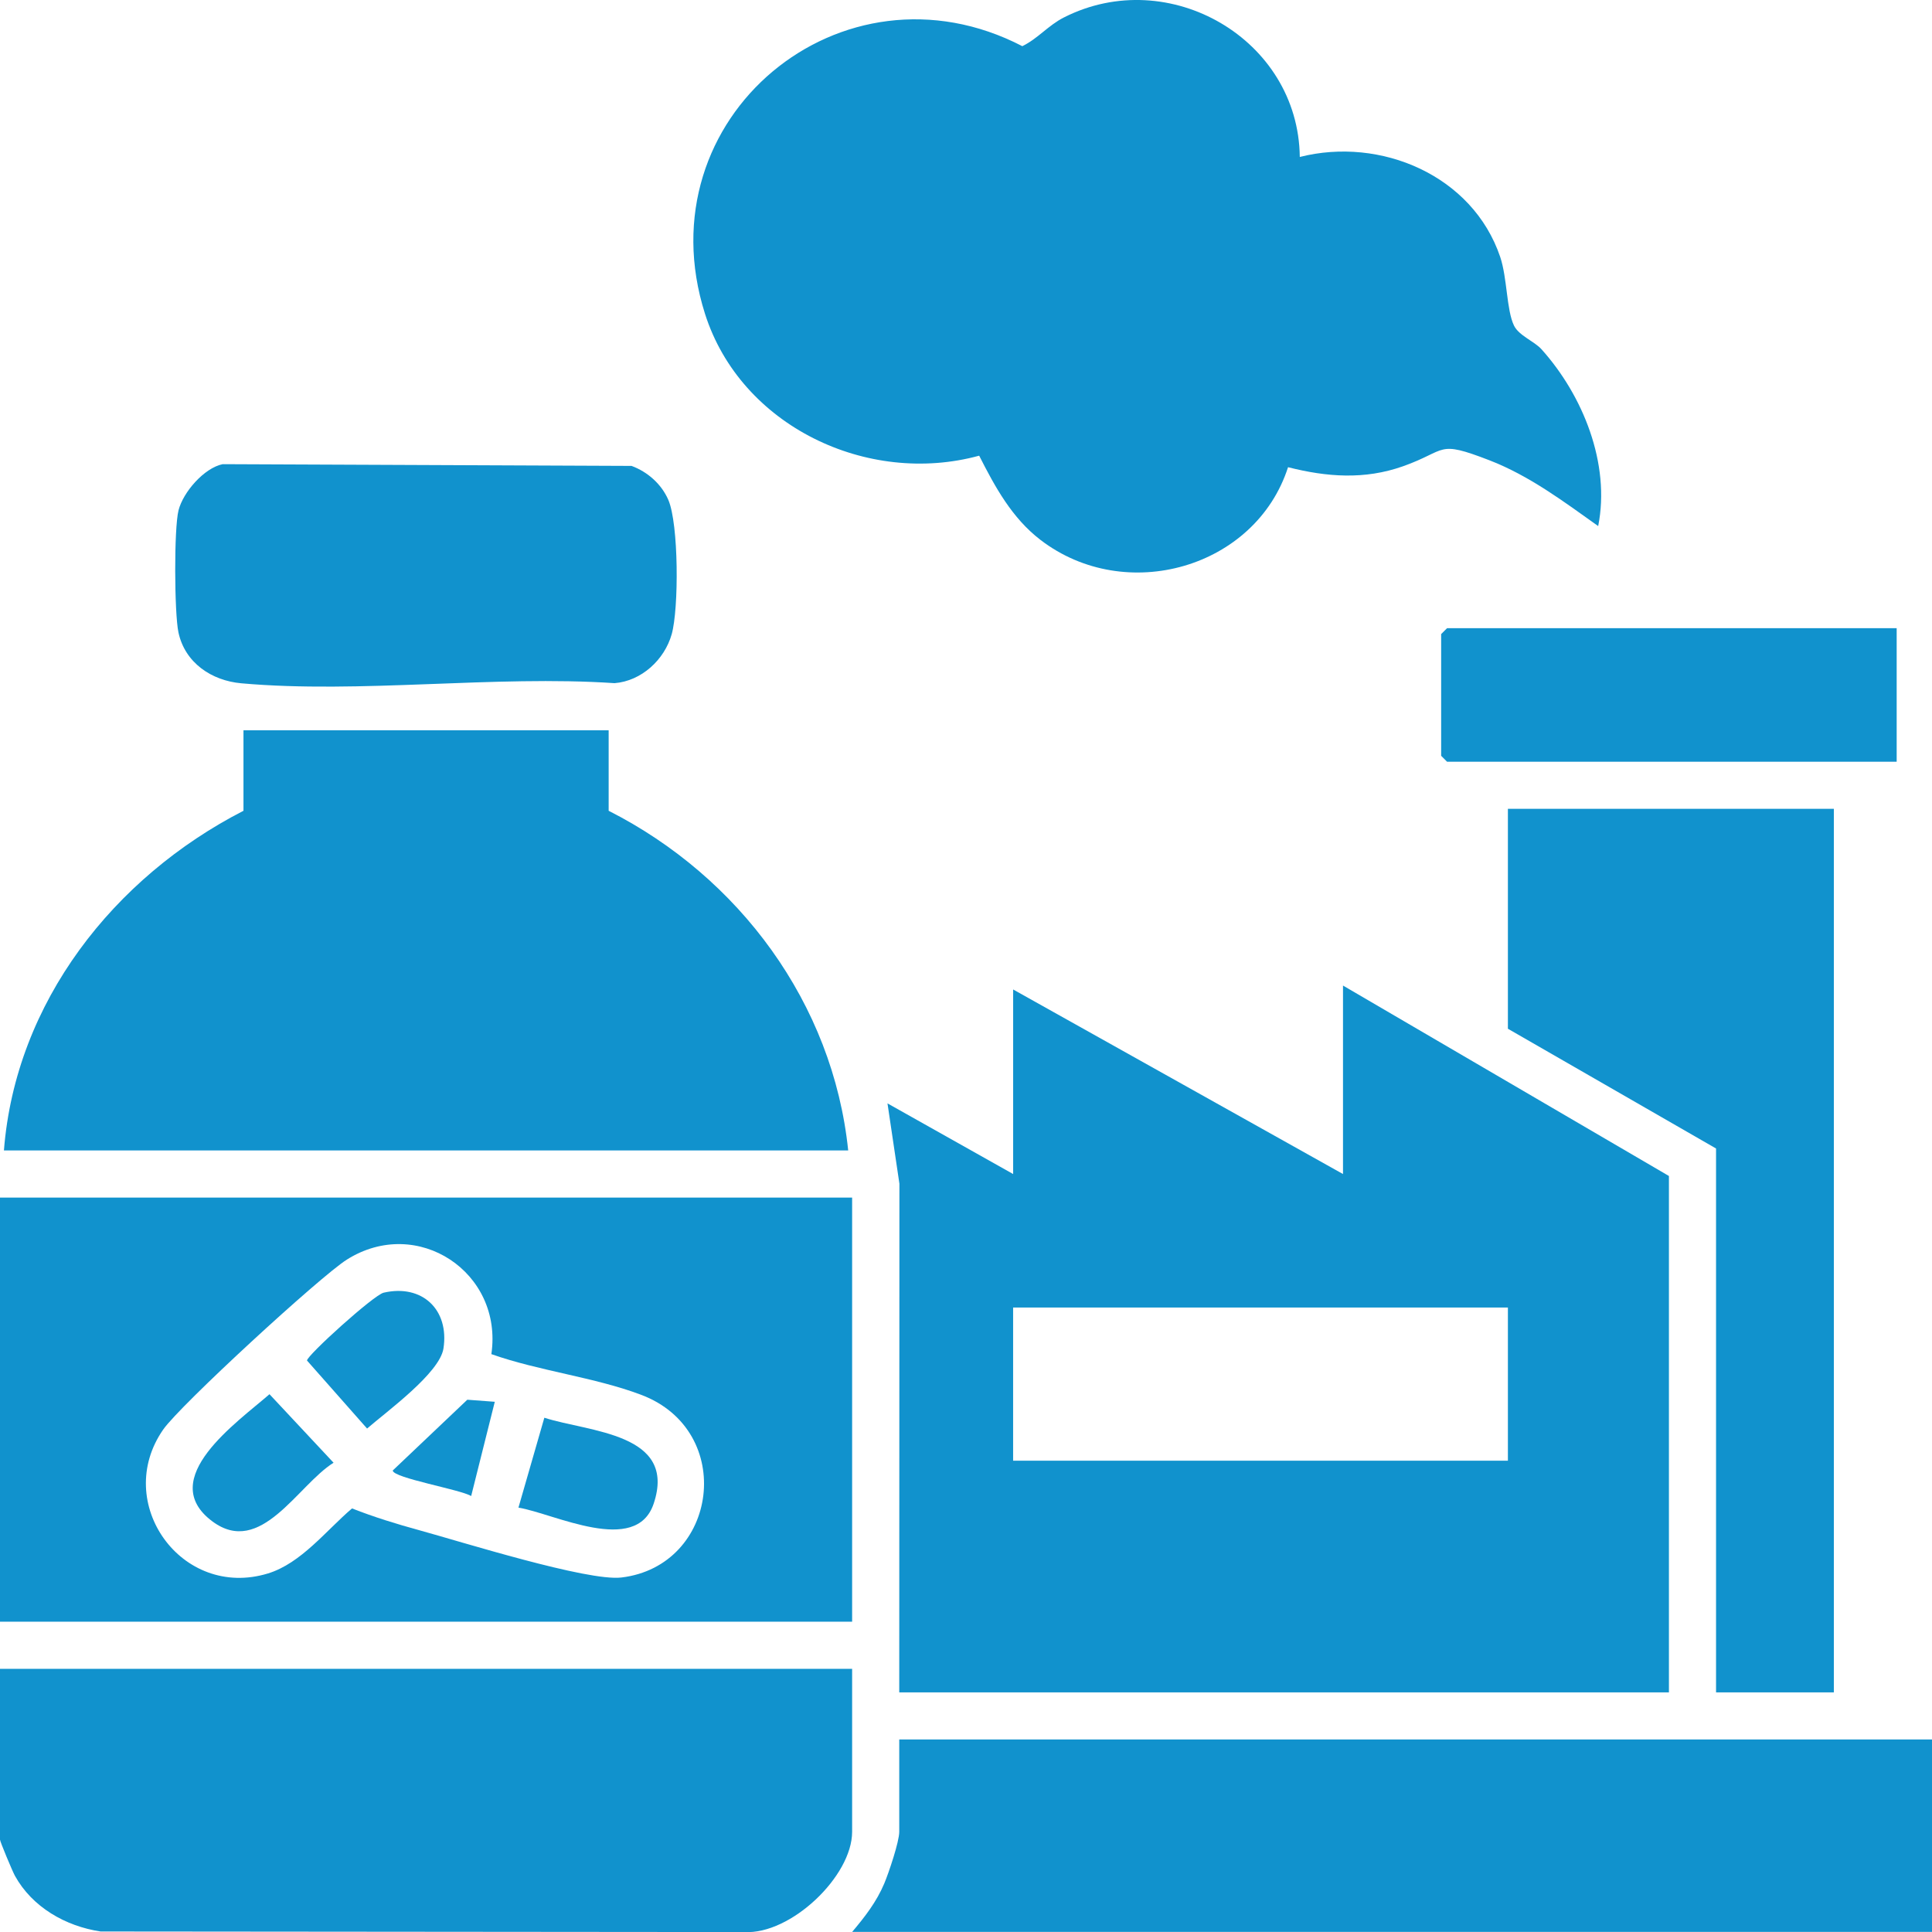<?xml version="1.0" encoding="UTF-8"?>
<svg id="Layer_1" data-name="Layer 1" xmlns="http://www.w3.org/2000/svg" viewBox="0 0 712.58 712.63">
  <defs>
    <style>
      .cls-1 {
        fill: #1192cd;
      }
    </style>
  </defs>
  <path class="cls-1" d="M615.55,624.2h-283.88l.06-187.62-4.4-29.62,46.35,26.06v-68.07l121.66,68.07v-69.52l120.21,70.24v190.46ZM556.16,482.26h-182.49v56.49h182.49v-56.49Z"/>
  <path class="cls-1" d="M479.41,57.89c29.82-7.57,63.75,6.81,73.91,36.88,2.61,7.73,2.31,19.6,5.09,25.32,1.79,3.69,7.47,5.77,10.12,8.71,15.31,17.03,25.49,42.23,20.93,65.23-12.73-9.05-25.4-18.58-40.16-24.28-19.69-7.6-15.24-3.65-31.85,2.23-14.17,5.01-28.05,3.97-42.38.34-12,37.23-59.93,50.88-91.3,26.82-10.52-8.06-16.76-19.52-22.62-31.07-41.2,11.27-87.95-10.92-101.12-52.31-23.01-72.34,50.57-133.18,117.03-98.73,5.74-2.79,9.52-7.65,15.37-10.61,38.71-19.61,86.47,8,86.97,51.47Z"/>
  <path class="cls-1" d="M224.49,269.35v29.69c48.1,24.4,82.73,70.98,88.35,125.28H1.45c4.26-54.74,40.58-100.76,88.35-125.28v-29.69h134.7Z"/>
  <path class="cls-1" d="M314.29,441.71v156.42H0v-156.42h314.29ZM181.23,499.45c4.43-30.15-27.3-51.29-53.33-34.85-9.77,6.17-61.42,53.63-67.7,62.65-18.79,27.01,6.77,62.79,38.61,53.09,12.27-3.74,21.56-15.94,31.03-23.99,8.09,3.19,16.43,5.75,24.83,8.05,15.27,4.18,62.08,18.92,74.52,17.43,35.75-4.27,42.41-54.11,7.3-67.38-17.13-6.48-37.78-8.81-55.24-15Z"/>
  <path class="cls-1" d="M314.29,615.51v60.11c0,16.42-22.67,37.99-39.78,36.98l-237.42-.21c-12.92-1.94-25.21-8.98-31.59-20.55-.91-1.64-5.5-12.61-5.5-13.33v-63h314.29Z"/>
  <path class="cls-1" d="M712.58,641.58v70.97h-398.29c4.68-5.52,8.99-11.07,11.85-17.85,1.67-3.98,5.53-15.41,5.53-19.09v-34.04h380.91Z"/>
  <polygon class="cls-1" points="676.38 298.32 676.38 624.2 632.93 624.2 632.93 423.6 556.16 379.43 556.16 298.32 676.38 298.32"/>
  <path class="cls-1" d="M82.16,171.2l150.77.64c5.93,2.18,11.04,6.71,13.56,12.51,3.86,8.92,3.91,40.18,1.25,49.58s-11.13,17.25-21.07,18.04c-44.38-2.99-93.89,3.96-137.66.05-10.97-.98-20.81-7.55-23.2-18.8-1.51-7.12-1.67-38.31.04-45.02s9.44-15.61,16.3-17.01Z"/>
  <polygon class="cls-1" points="699.55 231.7 699.55 280.94 533.71 280.94 531.54 278.77 531.54 233.87 533.71 231.7 699.55 231.7"/>
  <path class="cls-1" d="M141.51,476.78c14.21-3.27,24.27,6.29,22.05,20.6-1.4,9.03-20.83,23.15-28.17,29.51l-22.16-25.09c.01-1.89,24.6-24.17,28.28-25.02Z"/>
  <path class="cls-1" d="M99.39,514.22l23.64,25.28c-13.28,8.29-26.86,34.93-44.73,21.61-21.03-15.68,9.42-36.68,21.09-46.88Z"/>
  <path class="cls-1" d="M191.22,556.06l9.55-33.16c16.44,5.32,49.09,5.6,40.32,31.71-6.48,19.3-36.69,3.62-49.86,1.45Z"/>
  <path class="cls-1" d="M182.49,517.03l-8.71,34.76c-3.77-2.38-28.94-6.69-28.92-9.43l27.5-26.1,10.13.76Z"/>
</svg>